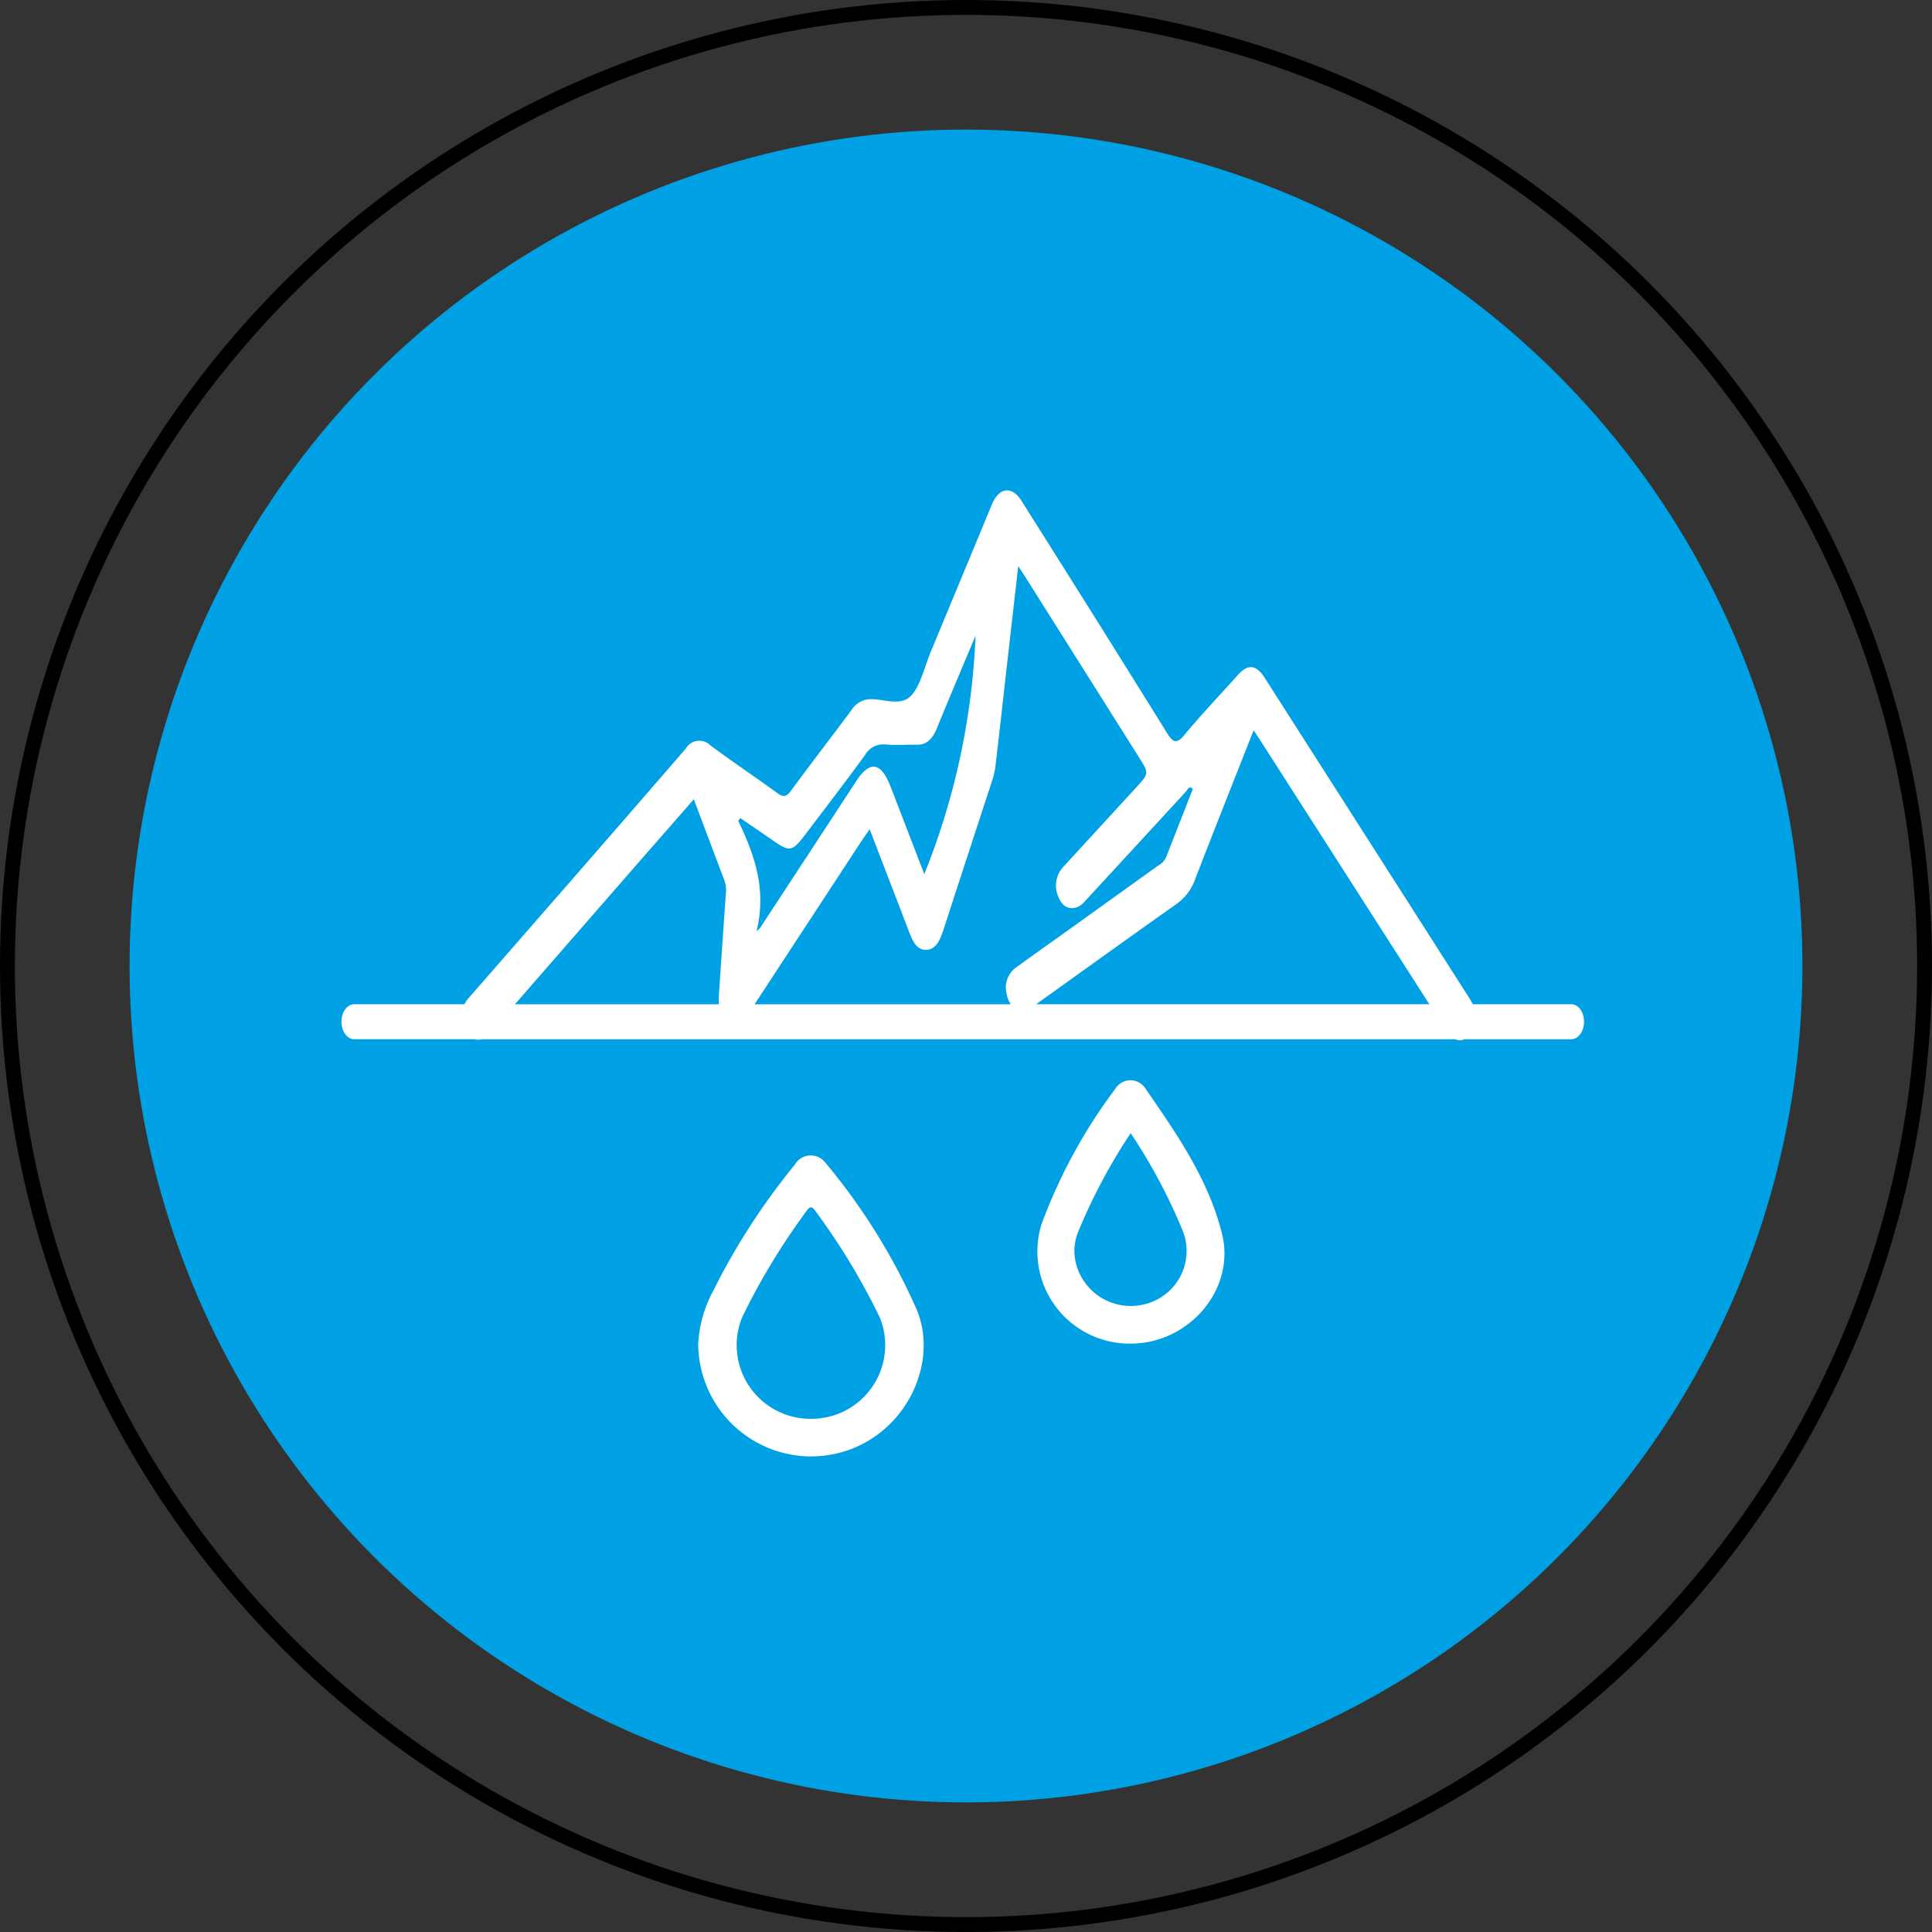 <svg xmlns="http://www.w3.org/2000/svg" width="130" height="130" viewBox="0 0 130 130">
  <rect x="0" y="0" width="130" height="130" fill="#333333" stroke="none"/>
  <g id="Group_127" data-name="Group 127" transform="translate(-58 -2975)">
    <circle id="Ellipse_2" data-name="Ellipse 2" cx="56.28" cy="56.28" r="56.28" transform="translate(66.72 2983.719)" fill="#00A1E4"/>
    <g id="Ellipse_6" data-name="Ellipse 6" transform="translate(58 2975)" fill="none" stroke="#000" stroke-width="1">
      <circle cx="65" cy="65" r="65" stroke="none"/>
      <circle cx="65" cy="65" r="64.5" fill="none"/>
    </g>
    <g id="Group_124" data-name="Group 124" transform="translate(-245.02 -37)">
      <path id="Path_249" data-name="Path 249" d="M1541.146,415.008h-6.63a6.371,6.371,0,0,0-.372-.63q-6.817-10.674-13.638-21.344c-.563-.882-1.127-.936-1.8-.178-1.2,1.343-2.435,2.633-3.6,4.038-.518.627-.76.515-1.178-.157q-4.864-7.829-9.779-15.6c-.645-1.025-1.51-.916-1.989.237q-2.057,4.958-4.115,9.917c-.435,1.044-.728,2.407-1.383,3.013-.692.639-1.748.173-2.644.179a1.529,1.529,0,0,0-1.3.721c-1.352,1.827-2.737,3.607-4.083,5.443-.306.417-.529.435-.891.171-1.509-1.1-3.045-2.122-4.545-3.239a1.041,1.041,0,0,0-1.632.22q-5.068,5.859-10.158,11.681-2.235,2.566-4.473,5.128a2.05,2.05,0,0,0-.272.4h-7.415c-.473,0-.857.527-.857,1.178s.384,1.178.857,1.178h8.136c.029.008.057.017.088.023a.677.677,0,0,0,.327-.023h65.543a.694.694,0,0,0,.6,0h7.2c.473,0,.857-.527.857-1.178S1541.619,415.008,1541.146,415.008Zm-21.377-18.433c.234.357.405.613.573.874q5.625,8.78,11.25,17.558h-26.454c3.154-2.258,6.3-4.524,9.466-6.761a3.49,3.49,0,0,0,1.247-1.694C1517.125,403.251,1518.432,399.971,1519.769,396.576Zm-17.374,2.434c.248-2.067.472-4.14.707-6.21.27-2.375.542-4.75.829-7.268.221.338.373.564.52.8q3.792,6.016,7.584,12.032c.7,1.113.7,1.108-.156,2.046q-2.445,2.663-4.889,5.327a1.844,1.844,0,0,0-.37,2.016c.27.716.753.913,1.3.714a1.537,1.537,0,0,0,.533-.425q3.374-3.657,6.743-7.323c.122-.132.22-.448.484-.2q-.9,2.3-1.8,4.6a1.209,1.209,0,0,1-.539.564q-2.729,1.958-5.457,3.919c-1.37.982-2.745,1.951-4.112,2.942a1.661,1.661,0,0,0-.63,1.729,1.786,1.786,0,0,0,.283.739H1486.19q3.555-5.432,7.113-10.86c.191-.292.393-.57.632-.914.9,2.349,1.768,4.585,2.622,6.829.255.671.52,1.289,1.163,1.281.672-.009.948-.642,1.185-1.371q1.594-4.9,3.2-9.8A6.192,6.192,0,0,0,1502.4,399.009Zm-17.166,3.476c.7.48,1.4.953,2.1,1.439,1.266.884,1.372.865,2.4-.5,1.3-1.72,2.609-3.421,3.885-5.171a1.407,1.407,0,0,1,1.34-.726c.713.066,1.432.006,2.149.021.615.013,1.038-.337,1.344-1.088.843-2.071,1.717-4.118,2.611-6.251a48.137,48.137,0,0,1-3.449,16.045c-.774-2.01-1.518-3.943-2.263-5.874-.641-1.664-1.391-1.793-2.3-.41q-3.174,4.856-6.354,9.7a1.126,1.126,0,0,1-.368.417c.693-2.851-.163-5.172-1.235-7.426ZM1478,405.907c1.356-1.554,2.714-3.1,4.1-4.692.714,1.9,1.39,3.7,2.073,5.5a2.1,2.1,0,0,1,.077.926q-.239,3.415-.467,6.832a3,3,0,0,0,.01.539h-13.73Q1474.034,410.456,1478,405.907Z" transform="translate(-1132.395 2664.564)" fill="#fff"/>
      <path id="Path_266" data-name="Path 266" d="M1527.859,536.487a7.61,7.61,0,0,1-7.6-7.569,8.354,8.354,0,0,1,.993-3.541,45.318,45.318,0,0,1,5.514-8.529,1.231,1.231,0,0,1,2.038-.138,41.512,41.512,0,0,1,6.178,9.946C1536.68,530.857,1533.389,536.449,1527.859,536.487Zm.008-2.531a4.96,4.96,0,0,0,4.626-6.784,45.094,45.094,0,0,0-4.354-7.206c-.2-.276-.334-.356-.569-.026a45.271,45.271,0,0,0-4.363,7.2A4.96,4.96,0,0,0,1527.867,533.956Z" transform="translate(-1170.257 2573.513)" fill="#fff"/>
      <path id="Path_267" data-name="Path 267" d="M1584.532,521.089a6.2,6.2,0,0,1-5.964-8.054,35.933,35.933,0,0,1,4.964-9.1,1.191,1.191,0,0,1,1.975-.076c2.122,3.072,4.286,6.158,5.2,9.84C1591.637,517.433,1588.481,521.107,1584.532,521.089Zm.027-14.159a38.424,38.424,0,0,0-3.5,6.563,3.419,3.419,0,0,0-.224,2.007,3.8,3.8,0,0,0,4.809,2.9,3.684,3.684,0,0,0,2.393-4.966A37.245,37.245,0,0,0,1584.56,506.93Z" transform="translate(-1205.46 2581.319)" fill="#fff"/>
    </g>
  </g>
</svg>

